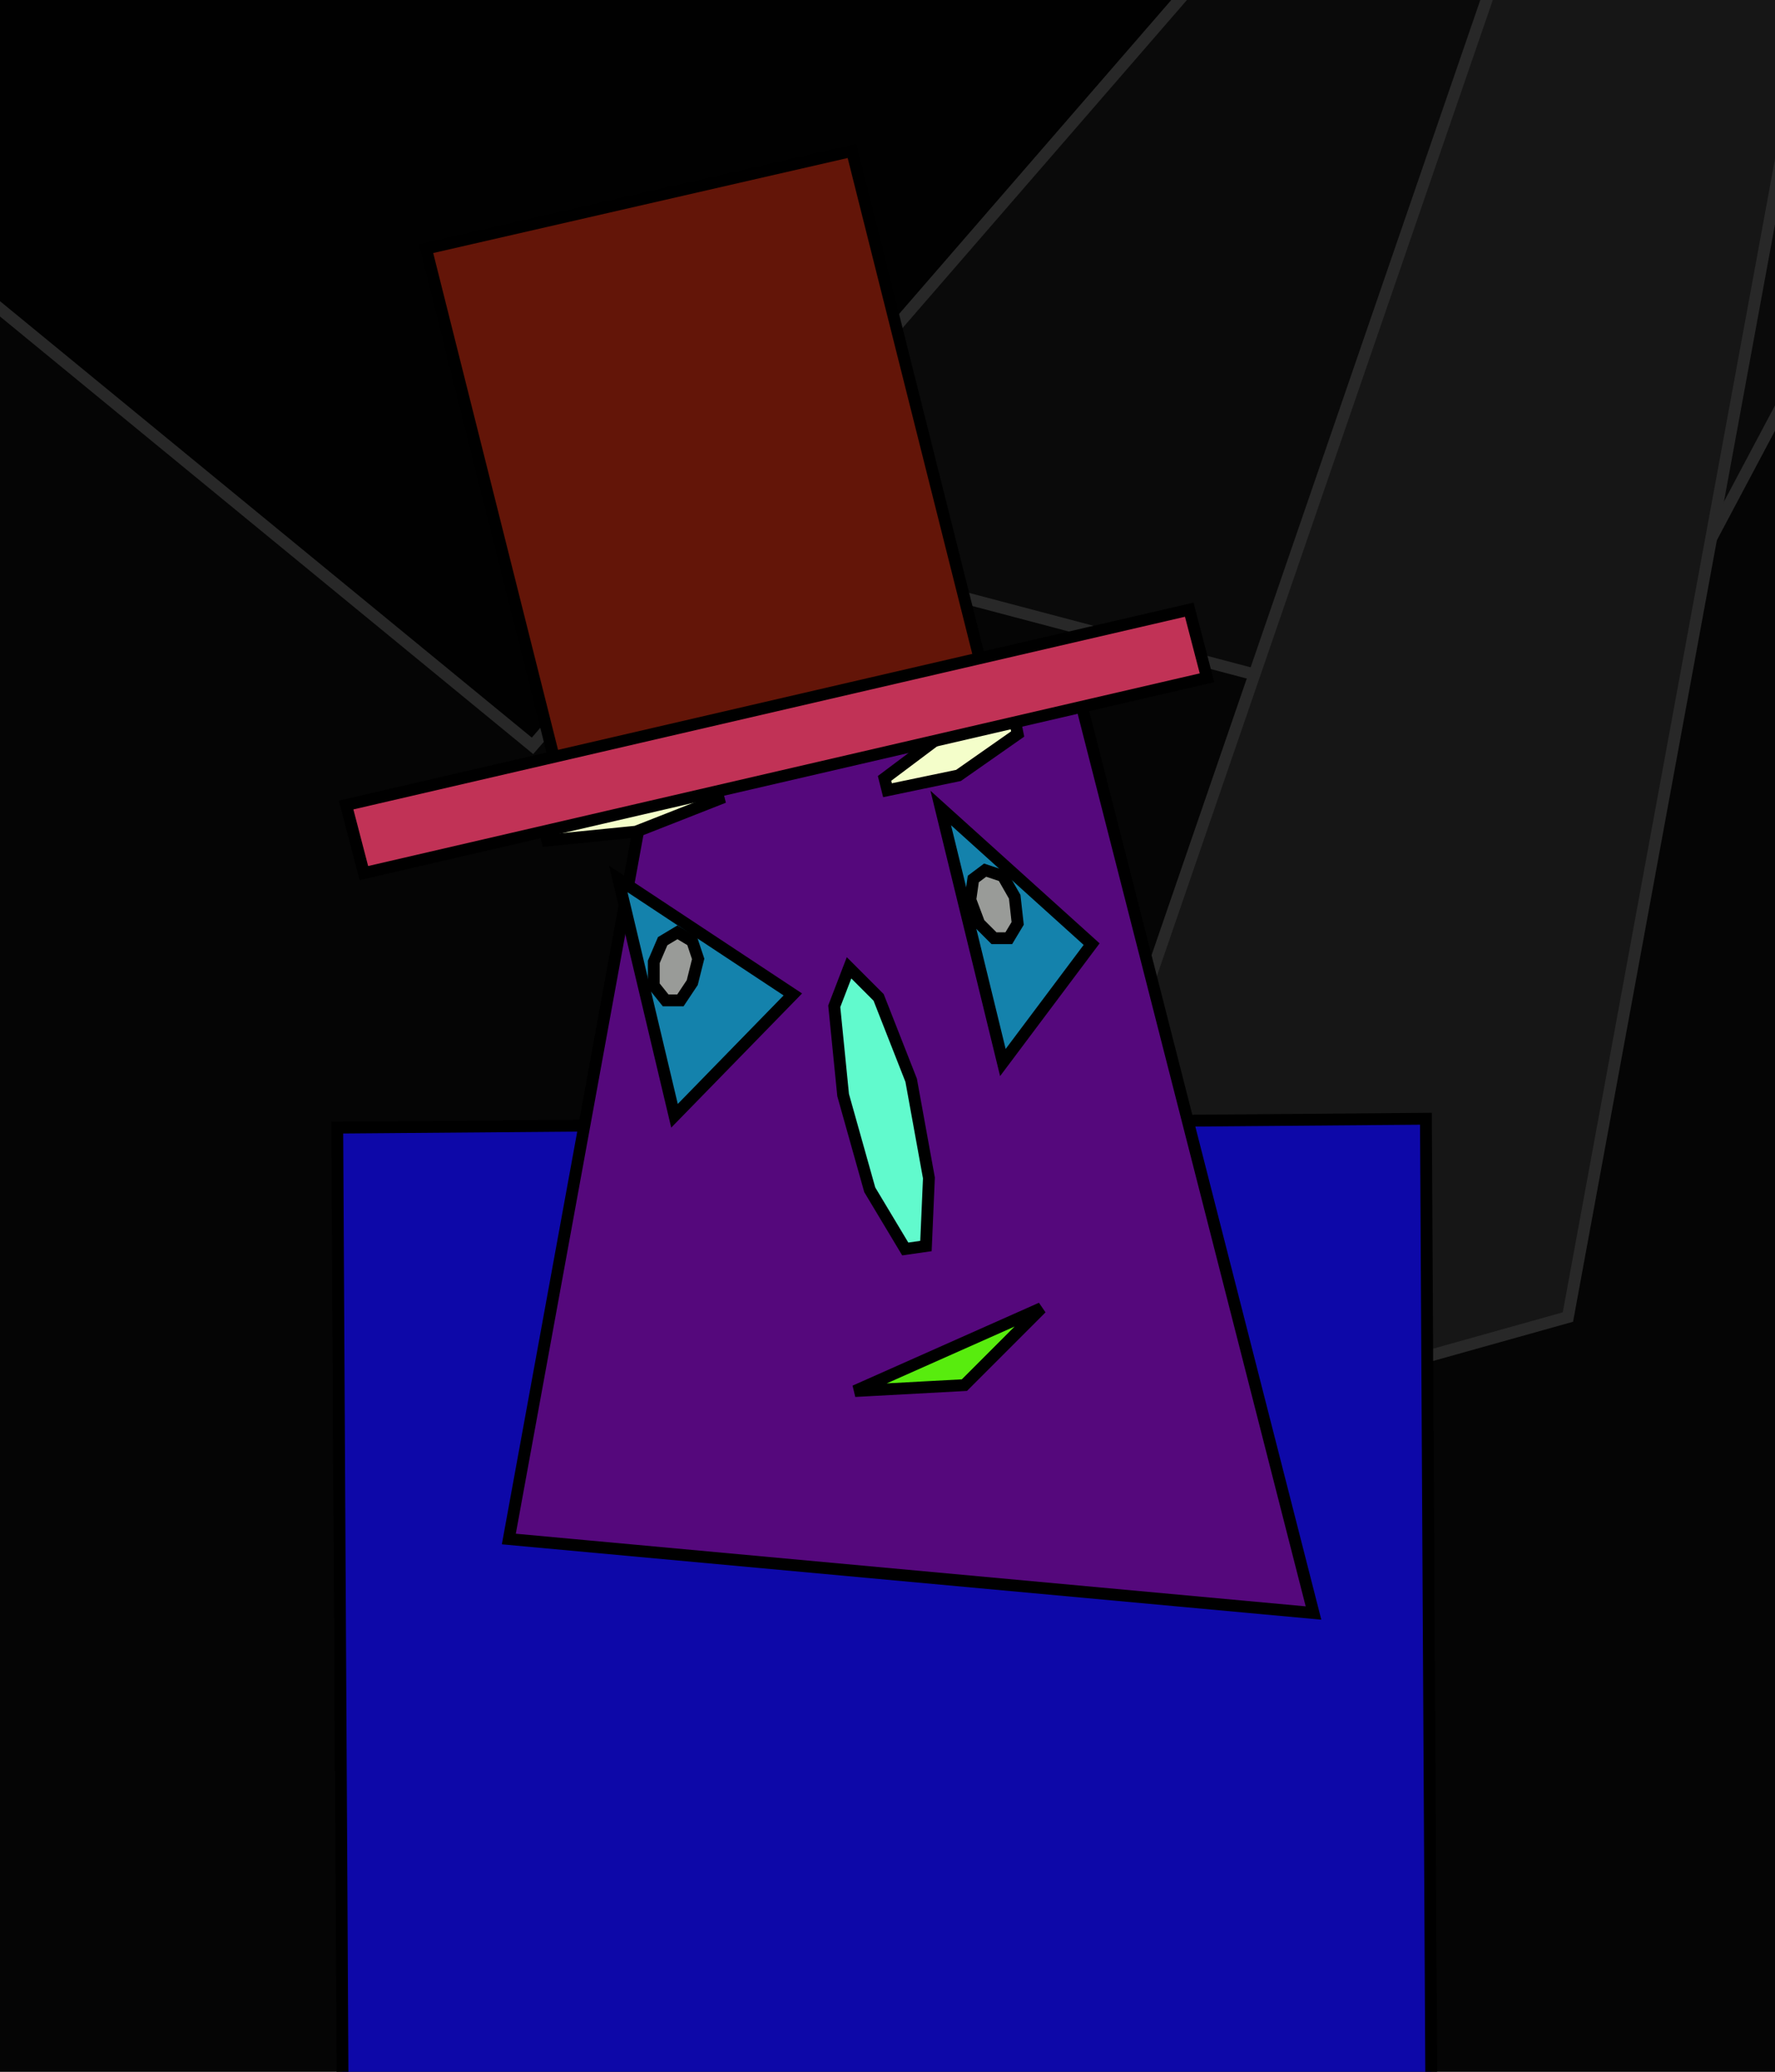 <svg xmlns="http://www.w3.org/2000/svg" width="600" height="700"><rect width="100%" height="100%" fill="#808080" stroke="none"/><polygon points="-240,-160 840,-160 840,920 -240,920 -240,-160 " style="fill:rgb(5,5,5 );stroke:rgb(40,40,40 );stroke-width:4"/><polygon points="605,-184 887,-409 954,-361 671,-135 523,187 456,139 605,-184 " style="fill:rgb(29,29,29 );stroke:rgb(40,40,40 );stroke-width:4"/><polygon points="655,1173 687,1508 598,1551 566,1216 356,968 445,924 655,1173 " style="fill:rgb(29,29,29 );stroke:rgb(40,40,40 );stroke-width:4"/><polygon points="637,90 873,852 1559,584 1323,-178 1152,-111 1328,461 985,594 809,23 637,90 " style="fill:rgb(2,2,2 );stroke:rgb(40,40,40 );stroke-width:4"/><polygon points="152,156 538,258 777,-192 613,-394 129,-245 152,156 " style="fill:rgb(10,10,10 );stroke:rgb(40,40,40 );stroke-width:4"/><polygon points="-255,-135 64,-509 -253,-1003 -546,-924 -670,-314 -255,-135 " style="fill:rgb(8,8,8 );stroke:rgb(40,40,40 );stroke-width:4"/><polygon points="1257,281 895,132 615,552 751,772 1236,684 1257,281 " style="fill:rgb(3,3,3 );stroke:rgb(40,40,40 );stroke-width:4"/><polygon points="1132,276 602,-289 330,501 530,445 634,-120 931,332 1132,276 " style="fill:rgb(22,22,22 );stroke:rgb(40,40,40 );stroke-width:4"/><polygon points="264,-854 -332,-168 180,252 775,-434 648,-539 201,-24 -55,-234 392,-749 264,-854 " style="fill:rgb(1,1,1 );stroke:rgb(40,40,40 );stroke-width:4"/><polygon points="-889,-87 -1021,-390 -948,-453 -816,-150 -538,28 -611,91 -889,-87 " style="fill:rgb(12,12,12 );stroke:rgb(40,40,40 );stroke-width:4"/><polygon points="1697,-268 1241,-422 951,105 1143,362 1721,220 1697,-268 " style="fill:rgb(8,8,8 );stroke:rgb(40,40,40 );stroke-width:4"/><polygon points="114,381 482,378 485,918 117,921 114,381 " style="fill:rgb(13,8,168 );stroke:rgb(0,0,0 );stroke-width:4"/><polygon points="227,219 364,232 444,545 172,520 227,219 " style="fill:rgb(85,8,124 );stroke:rgb(0,0,0 );stroke-width:4"/><polygon points="228,377 209,297 268,336 228,377 " style="fill:rgb(20,130,172 );stroke:rgb(0,0,0 );stroke-width:4"/><polygon points="225,338 230,338 234,332 236,324 234,318 229,315 224,318 221,325 221,333 225,338 " style="fill:rgb(153,155,152 );stroke:rgb(0,0,0 );stroke-width:4"/><polygon points="215,281 243,270 242,266 212,269 184,280 185,284 215,281 " style="fill:rgb(244,254,202 );stroke:rgb(0,0,0 );stroke-width:4"/><polygon points="339,359 318,273 369,319 339,359 " style="fill:rgb(20,130,172 );stroke:rgb(0,0,0 );stroke-width:4"/><polygon points="333,294 329,297 328,304 331,312 336,317 341,317 344,312 343,303 339,296 333,294 " style="fill:rgb(153,155,152 );stroke:rgb(0,0,0 );stroke-width:4"/><polygon points="324,262 344,248 343,243 319,248 299,263 300,267 324,262 " style="fill:rgb(244,254,202 );stroke:rgb(0,0,0 );stroke-width:4"/><polygon points="287,327 282,340 285,370 294,402 306,422 313,421 314,398 308,365 297,337 287,327 " style="fill:rgb(97,250,205 );stroke:rgb(0,0,0 );stroke-width:4"/><polygon points="352,442 326,468 289,470 352,442 " style="fill:rgb(88,236,14 );stroke:rgb(0,0,0 );stroke-width:4"/><polygon points="144,84 288,51 334,234 190,267 144,84 " style="fill:rgb(99,21,8 );stroke:rgb(0,0,0 );stroke-width:4"/><polygon points="117,272 402,206 408,229 123,295 117,272 " style="fill:rgb(193,50,86 );stroke:rgb(0,0,0 );stroke-width:4"/></svg>